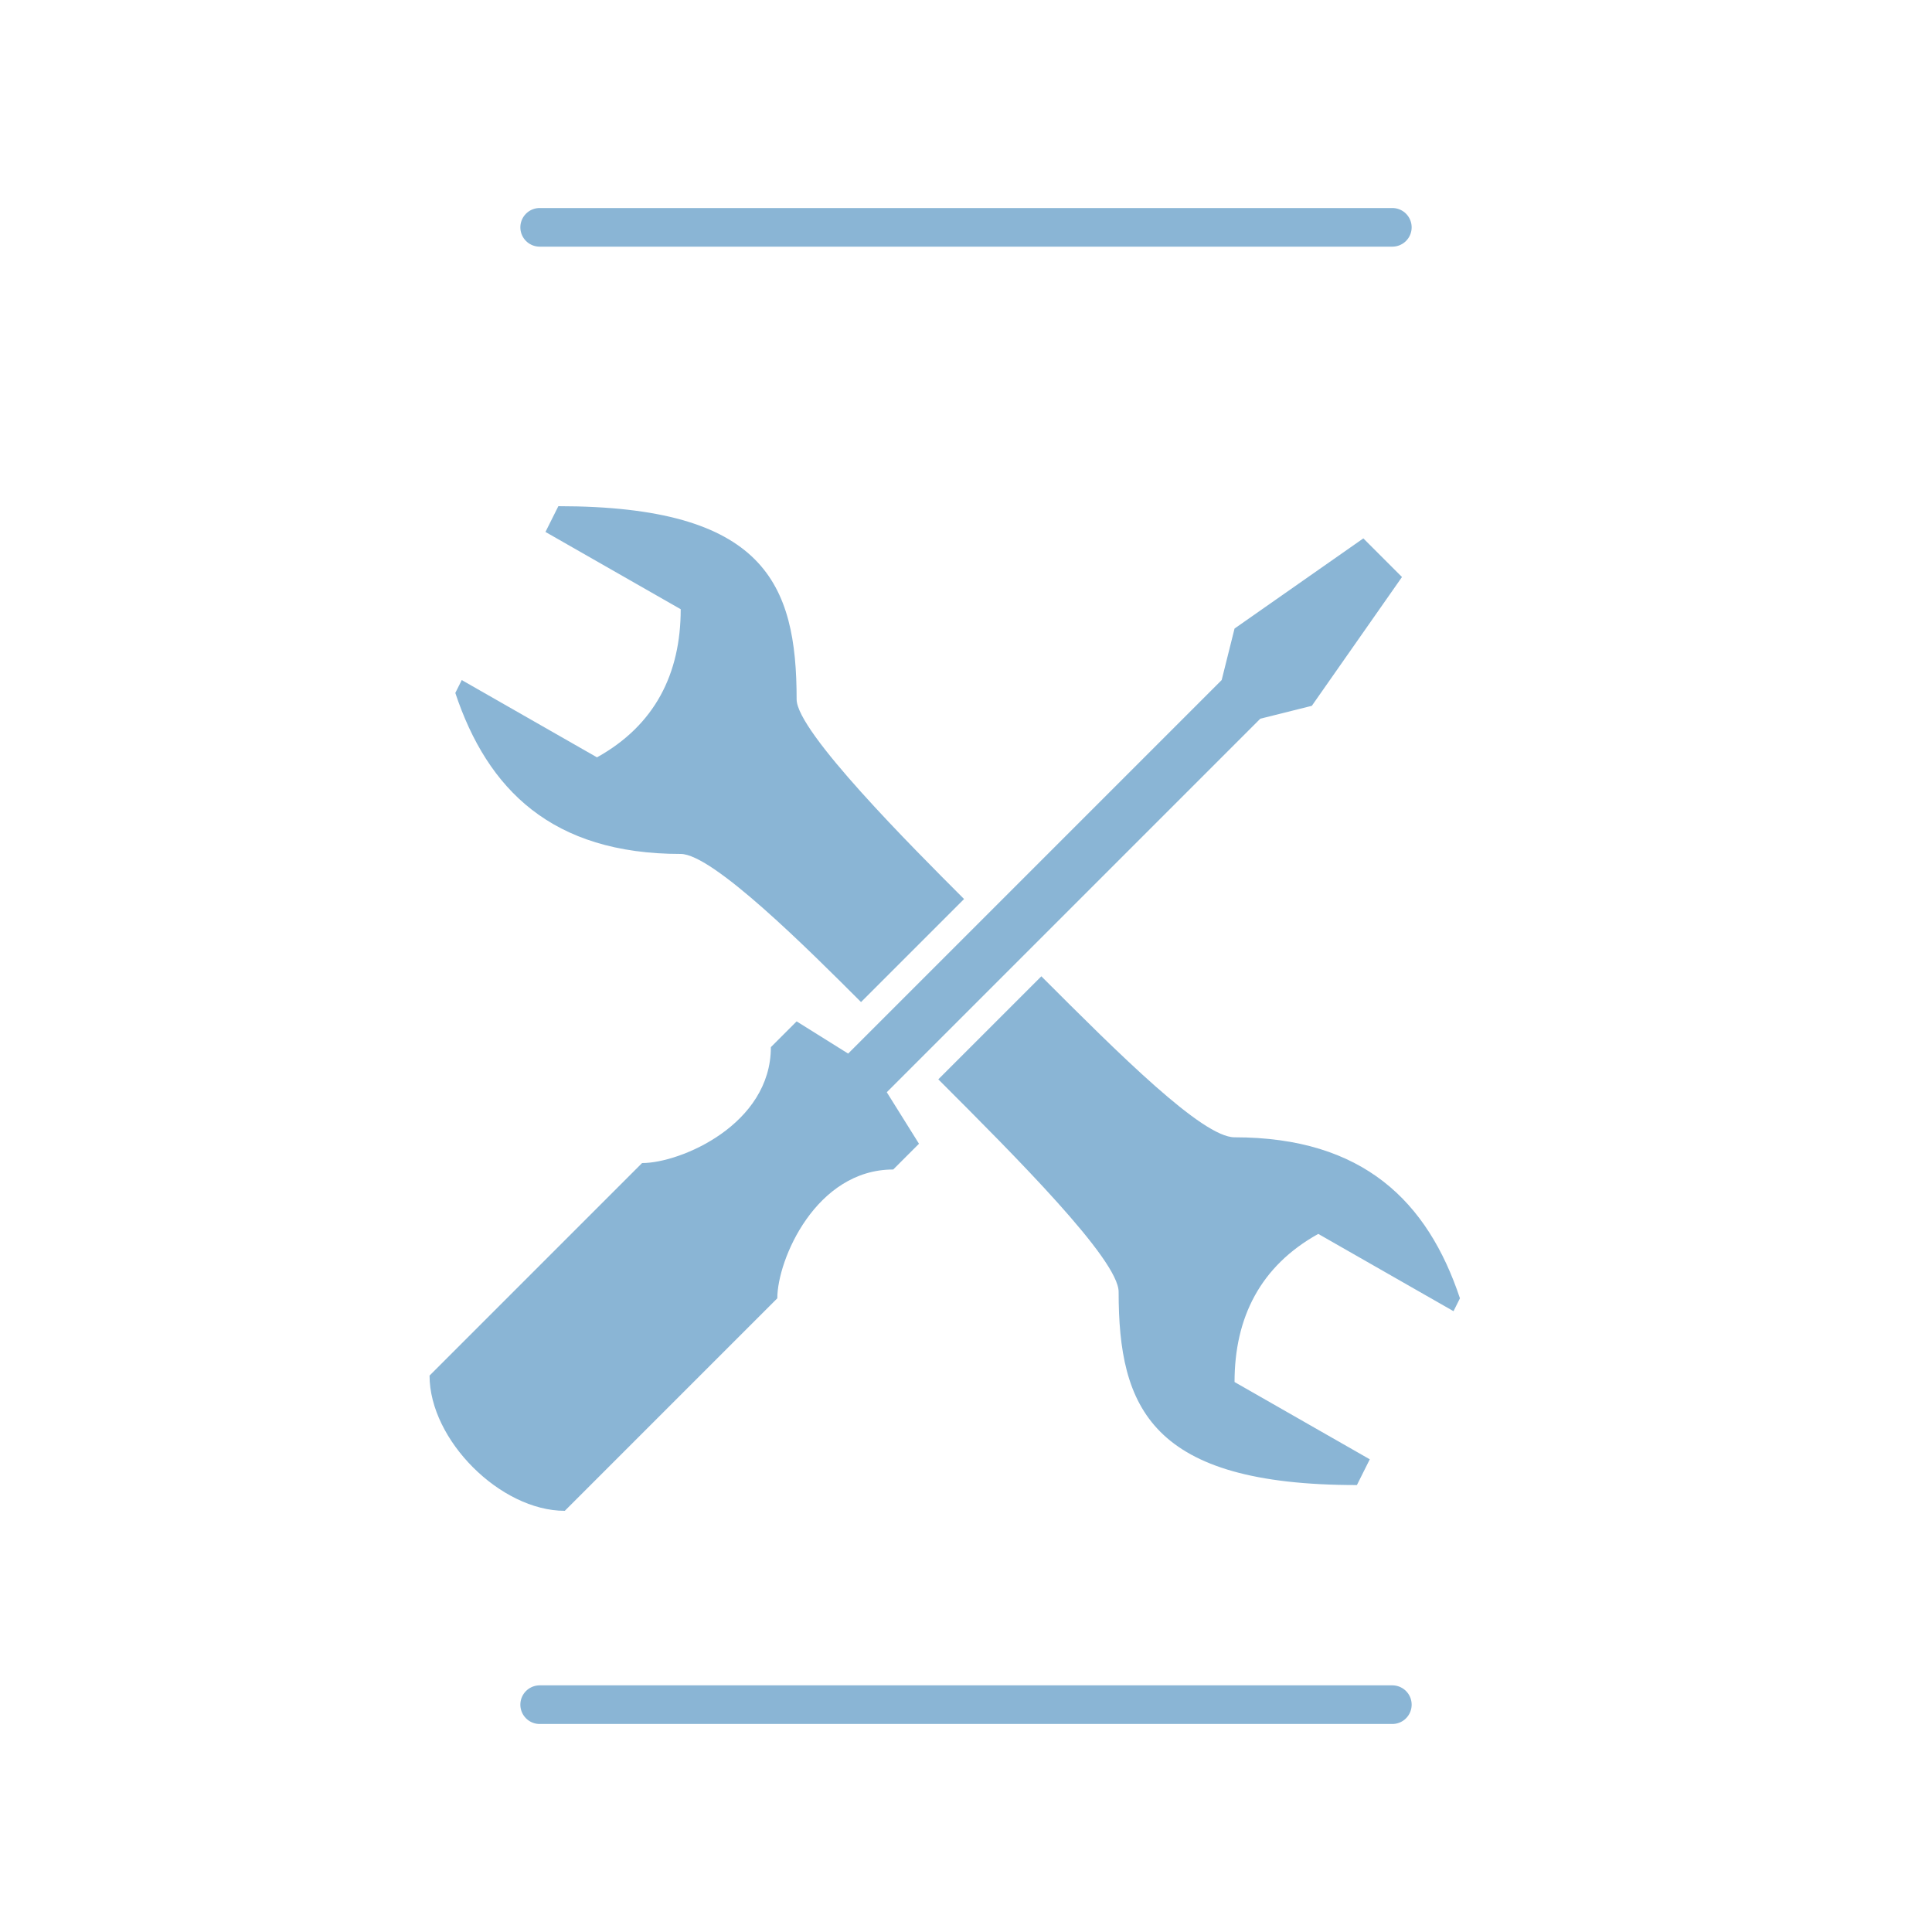 <?xml version="1.0" encoding="UTF-8"?>
<!-- Generator: Adobe Illustrator 28.1.0, SVG Export Plug-In . SVG Version: 6.00 Build 0)  -->
<svg xmlns="http://www.w3.org/2000/svg" xmlns:xlink="http://www.w3.org/1999/xlink" version="1.1" x="0px" y="0px" viewBox="0 0 300 300" style="enable-background:new 0 0 300 300;" xml:space="preserve">
<style type="text/css">
	.st0{fill:none;stroke:#8AB5D5;stroke-width:6;stroke-linecap:round;stroke-linejoin:round;stroke-miterlimit:10;}
	.st1{fill:#8AB5D5;}
</style>
<g id="flexibel">
</g>
<g id="international">
	<line class="st0" x1="216.2" y1="35.3" x2="83.8" y2="35.3"></line>
	<line class="st0" x1="83.8" y1="264.7" x2="216.2" y2="264.7"></line>
	<path class="st1" d="M86.7,78.6l-2,4l21,12c0,10-4,18-13,23l-21-12l-1,2c5,15,15,25,35,25c5,0,20,15,28,23l16-16c-8-8-26-26-26-31   C123.7,90.6,118.7,78.6,86.7,78.6z M211.7,83.6l-20,14l-2,8l-58,58l-8-5l-4,4c0,12-14,18-20,18l-33,33c0,10,11,21,21,21l33-33   c0-6,6-20,18-20l4-4l-5-8l58-58l8-2l14-20L211.7,83.6z M161.7,151.6l-16,16c12,12,28,28,28,33c0,18,5,30,37,30l2-4l-21-12   c0-10,4-18,13-23l21,12l1-2c-5-15-15-25-35-25C186.7,176.6,173.7,163.6,161.7,151.6z"></path>
</g>
</svg>
